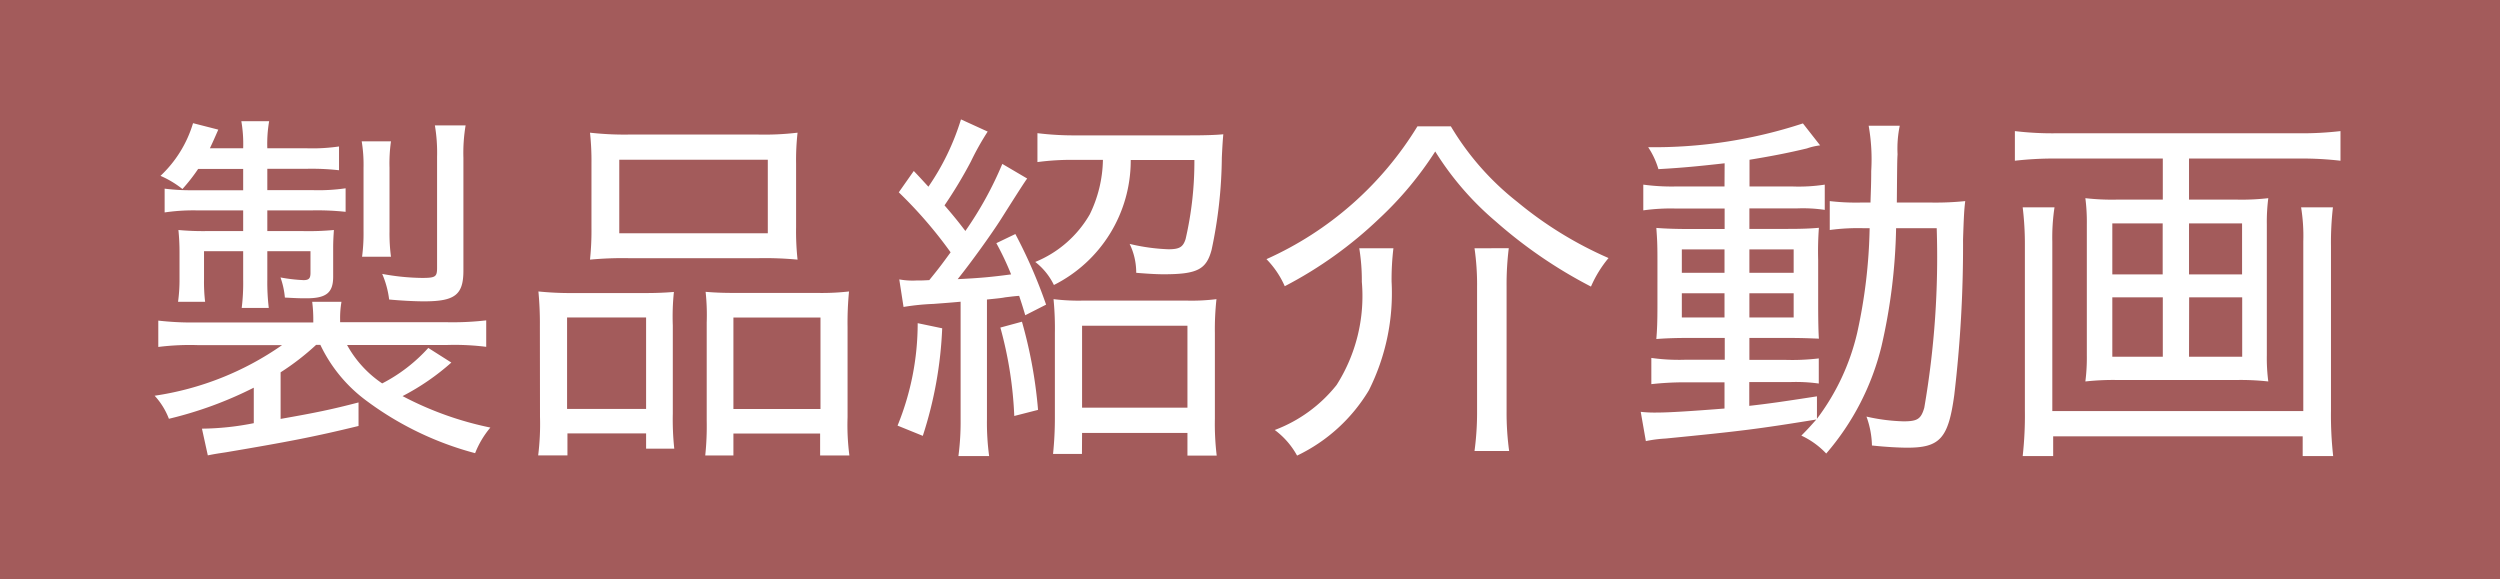 <svg id="news04" xmlns="http://www.w3.org/2000/svg" width="82" height="19" viewBox="0 0 82 19">
  <path id="パス_6364" data-name="パス 6364" d="M0,0H82V19H0Z" fill="#a35b5b"/>
  <path id="パス_6365" data-name="パス 6365" d="M10.508,9.312a4.87,4.87,0,0,0,1.5,1.824,10.445,10.445,0,0,0,3.576,1.728,3,3,0,0,1,.5-.84,10.815,10.815,0,0,1-2.88-1.032,7.757,7.757,0,0,0,1.6-1.1l-.756-.48a5.319,5.319,0,0,1-1.512,1.164,3.621,3.621,0,0,1-1.152-1.26h3.264a8.328,8.328,0,0,1,1.3.06V8.508a9.614,9.614,0,0,1-1.32.06H11.156v-.1A3.111,3.111,0,0,1,11.2,7.9h-.96a4.5,4.5,0,0,1,.036.576v.1H6.5a9.742,9.742,0,0,1-1.308-.06v.864a8.328,8.328,0,0,1,1.3-.06h2.76A9.784,9.784,0,0,1,5.072,10.98a2.349,2.349,0,0,1,.468.756,12.664,12.664,0,0,0,2.784-1.02V11.88a9.018,9.018,0,0,1-1.7.18l.192.876c.24-.048.324-.06.588-.1,2.064-.348,2.928-.516,4.356-.864V11.2c-.876.228-1.392.336-2.556.54V10.212a8.182,8.182,0,0,0,1.164-.9ZM7.976,3.54v.7H6.308A6.749,6.749,0,0,1,5.4,4.188v.78A6.466,6.466,0,0,1,6.416,4.9h1.56V5.58H6.74a8.708,8.708,0,0,1-.888-.036,7.12,7.12,0,0,1,.036.732v.852A5.278,5.278,0,0,1,5.84,7.9h.888a5.524,5.524,0,0,1-.036-.732V6.24H7.976v.936a6.6,6.6,0,0,1-.048.924h.888a7.056,7.056,0,0,1-.048-.924V6.24h1.416v.708c0,.18-.048.24-.228.24A5.154,5.154,0,0,1,9.2,7.1a2.669,2.669,0,0,1,.144.66c.444.024.516.024.708.024.648,0,.876-.18.876-.708V6.132c0-.228.012-.408.024-.588a8.885,8.885,0,0,1-1,.036H8.768V4.9h1.5a8.771,8.771,0,0,1,1.068.048V4.176a6.113,6.113,0,0,1-1.092.06H8.768v-.7h1.308a8.106,8.106,0,0,1,1.044.048v-.78a6,6,0,0,1-1.044.06H8.768a4.314,4.314,0,0,1,.06-.888H7.916a4.385,4.385,0,0,1,.06.888H6.884c.108-.228.144-.312.276-.612L6.332,2.04A3.9,3.9,0,0,1,5.264,3.768a3.185,3.185,0,0,1,.72.432A5.864,5.864,0,0,0,6.5,3.54Zm4.848,2.88a5.809,5.809,0,0,1-.048-.828V3.5a5.129,5.129,0,0,1,.048-.864h-.96a4.722,4.722,0,0,1,.06.864V5.592a5.81,5.81,0,0,1-.048.828ZM15.2,3.18a5.452,5.452,0,0,1,.072-1.068H14.264a5.35,5.35,0,0,1,.072,1.032V6.78c0,.3-.048.336-.5.336a7.57,7.57,0,0,1-1.3-.132,3.043,3.043,0,0,1,.228.84c.384.036.828.06,1.152.06,1.008,0,1.284-.216,1.284-1.008Zm4.2,2.28a9.071,9.071,0,0,1-.048,1.056,11.521,11.521,0,0,1,1.26-.048H24.9a11.381,11.381,0,0,1,1.26.048,8.646,8.646,0,0,1-.048-1.068V3.372a8.053,8.053,0,0,1,.048-1.02,9.253,9.253,0,0,1-1.356.06H20.708a10.1,10.1,0,0,1-1.356-.06,8.554,8.554,0,0,1,.048,1.02Zm.912-2.22h4.872V5.652H20.312Zm-2.6,8.436a8.271,8.271,0,0,1-.06,1.26h.96v-.72h2.58v.5h.924a9.05,9.05,0,0,1-.048-1.152V8.676a7.732,7.732,0,0,1,.036-1.1c-.3.024-.576.036-.948.036H18.788A10.431,10.431,0,0,1,17.66,7.56a11.054,11.054,0,0,1,.048,1.152ZM18.6,8.412h2.592v3H18.6ZM23.18,11.8a9.2,9.2,0,0,1-.048,1.14h.924v-.72H26.9v.72h.96a7.8,7.8,0,0,1-.06-1.26V8.724a10.573,10.573,0,0,1,.048-1.164,7.871,7.871,0,0,1-1.044.048H24.092c-.4,0-.66-.012-.948-.036A7.1,7.1,0,0,1,23.18,8.58Zm.876-3.384h2.856v3H24.056Zm5.58-.348a7.842,7.842,0,0,1,.984-.1c.312-.024.5-.036.888-.072v3.84a8.6,8.6,0,0,1-.072,1.224h1.008a8.185,8.185,0,0,1-.072-1.212V7.824c.36-.036.48-.048.6-.072.3-.036.3-.036.456-.048.072.216.108.324.2.636l.684-.348a16.486,16.486,0,0,0-1.008-2.316l-.624.3A9.154,9.154,0,0,1,33.164,7c-.636.084-1,.12-1.752.156.444-.552,1.116-1.488,1.428-1.98.516-.816.8-1.26.852-1.32l-.816-.48a11.72,11.72,0,0,1-1.212,2.2c-.2-.264-.372-.48-.684-.84A14.627,14.627,0,0,0,31.844,3.3a8.929,8.929,0,0,1,.552-.984l-.876-.4a8.028,8.028,0,0,1-1.068,2.208c-.168-.18-.228-.252-.48-.516l-.492.7a14.369,14.369,0,0,1,1.7,1.968c-.264.36-.348.48-.7.912-.228.012-.252.012-.42.012a2.393,2.393,0,0,1-.564-.036Zm6.54-4.824a4.221,4.221,0,0,1-.432,1.788,3.656,3.656,0,0,1-1.788,1.56,2.133,2.133,0,0,1,.612.756,4.567,4.567,0,0,0,2.52-4.1h2.088a11.288,11.288,0,0,1-.288,2.592c-.084.264-.2.336-.564.336A6.4,6.4,0,0,1,37.052,6a2.151,2.151,0,0,1,.216.948c.432.036.7.048.9.048,1.1,0,1.4-.156,1.572-.8a14.983,14.983,0,0,0,.336-3.024c.024-.516.036-.612.048-.768-.228.024-.612.036-1.092.036H35.3a9.723,9.723,0,0,1-1.272-.072v.948a8.432,8.432,0,0,1,1.236-.072ZM30.1,8.6a8.874,8.874,0,0,1-.66,3.36l.828.336a13.083,13.083,0,0,0,.636-3.528Zm2.712.144a12.816,12.816,0,0,1,.456,2.9l.78-.2a15.13,15.13,0,0,0-.528-2.892ZM35.492,12.2h3.456v.744h.96a8.751,8.751,0,0,1-.06-1.212V8.928A9.135,9.135,0,0,1,39.9,7.812a6.6,6.6,0,0,1-.972.048H35.516a6.729,6.729,0,0,1-.96-.048A9.92,9.92,0,0,1,34.6,8.928v2.76a11.417,11.417,0,0,1-.06,1.2h.948Zm0-3.516h3.456v2.688H35.492Zm11-6.54A11.137,11.137,0,0,1,41.54,6.5a2.974,2.974,0,0,1,.6.888,13.453,13.453,0,0,0,3.1-2.22,11.428,11.428,0,0,0,1.836-2.2,9.767,9.767,0,0,0,1.98,2.292A15.415,15.415,0,0,0,52.184,7.4a3.84,3.84,0,0,1,.576-.936,12.566,12.566,0,0,1-3-1.848,9,9,0,0,1-2.172-2.472Zm-1.908,4a6.541,6.541,0,0,1,.084,1.1,5.433,5.433,0,0,1-.828,3.384,4.706,4.706,0,0,1-2.028,1.476,2.594,2.594,0,0,1,.732.84A5.521,5.521,0,0,0,44.9,10.8a7.106,7.106,0,0,0,.744-3.564,8.581,8.581,0,0,1,.06-1.092Zm3.78,0a8.22,8.22,0,0,1,.084,1.26v4.08a9.453,9.453,0,0,1-.084,1.308H49.5a9.217,9.217,0,0,1-.084-1.308V7.4a9.658,9.658,0,0,1,.072-1.26Zm8.2-2.028H54.98a6.919,6.919,0,0,1-1.08-.06V4.9a6.484,6.484,0,0,1,1.068-.06h1.6v.672h-1.1c-.5,0-.828-.012-1.14-.036.024.36.036.468.036,1.068V7.992c0,.588-.012.828-.036,1.128.312-.024.612-.036,1.116-.036h1.128V9.8H55.256a6.452,6.452,0,0,1-1.092-.06V10.6a9.978,9.978,0,0,1,1.092-.06h1.308V11.4c-1.08.084-1.8.132-2.232.132a4.074,4.074,0,0,1-.516-.024l.168.96a4.285,4.285,0,0,1,.648-.084c2.448-.24,3.024-.312,4.944-.624-.18.2-.252.288-.492.528a2.649,2.649,0,0,1,.816.588A8.435,8.435,0,0,0,61.712,9.36a18.636,18.636,0,0,0,.48-3.876h1.332a29.053,29.053,0,0,1-.408,5.892c-.108.372-.228.444-.684.444a6.152,6.152,0,0,1-1.212-.156,2.944,2.944,0,0,1,.18.948c.444.048.888.072,1.164.072,1.068,0,1.344-.312,1.536-1.728a41.622,41.622,0,0,0,.288-5.1c.024-.72.036-.984.072-1.26a9.468,9.468,0,0,1-1.092.048H62.216c.012-1.368.012-1.368.024-1.584a3.7,3.7,0,0,1,.072-.936h-1.02a6.335,6.335,0,0,1,.084,1.488c0,.408-.012.636-.024,1.032h-.336a7.416,7.416,0,0,1-1-.048v.948a6.919,6.919,0,0,1,1.08-.06h.228a17.211,17.211,0,0,1-.408,3.432,7.484,7.484,0,0,1-1.32,2.82V11c-1.164.18-1.584.24-2.22.312v-.78h1.344a5.393,5.393,0,0,1,.936.048V9.756a7.344,7.344,0,0,1-1.092.048H57.38v-.72h1.188c.54,0,.768.012,1.092.024-.012-.144-.024-.528-.024-1.116V6.528a10.391,10.391,0,0,1,.024-1.056c-.276.024-.54.036-1.032.036H57.38V4.836h1.548a4.881,4.881,0,0,1,.924.048V4.056a5.648,5.648,0,0,1-1.068.06h-1.4V3.24c.66-.108,1.236-.216,1.884-.372a2.061,2.061,0,0,1,.432-.1l-.564-.72a15.66,15.66,0,0,1-5.076.78,2.63,2.63,0,0,1,.336.72c.864-.048,1.416-.108,2.172-.192Zm0,2.064v.768h-1.4V6.18Zm.816,0h1.452v.768H57.38Zm-.816,1.44v.792h-1.4V7.62Zm.816,0h1.452v.792H57.38ZM71.8,4.548V3.2h3.648a10.938,10.938,0,0,1,1.32.072V2.3a10.938,10.938,0,0,1-1.32.072h-8.04a10.257,10.257,0,0,1-1.32-.072v.972a11.227,11.227,0,0,1,1.32-.072H70.94V4.548H69.4a7.648,7.648,0,0,1-1-.048,6.123,6.123,0,0,1,.048.864V9.648a6.123,6.123,0,0,1-.048.864,8.347,8.347,0,0,1,1.044-.048h3.924a8.261,8.261,0,0,1,1.032.048,5.911,5.911,0,0,1-.048-.864V5.364a6.125,6.125,0,0,1,.048-.864,7.648,7.648,0,0,1-1,.048Zm-.864.78V7H69.284V5.328Zm.864,0h1.74V7H71.8ZM70.94,7.752V9.7H69.284V7.752Zm.864,0h1.74V9.7H71.8ZM75.476,4.8a5.84,5.84,0,0,1,.072,1.116v5.568H67.316V5.928A6.585,6.585,0,0,1,67.388,4.8H66.344a9.923,9.923,0,0,1,.072,1.26v5.4a12.071,12.071,0,0,1-.072,1.5h1v-.648h8.184v.648h1a12.123,12.123,0,0,1-.072-1.488v-5.4A10.122,10.122,0,0,1,76.52,4.8Z" transform="translate(0 2)" fill="#fff"/>
</svg>
